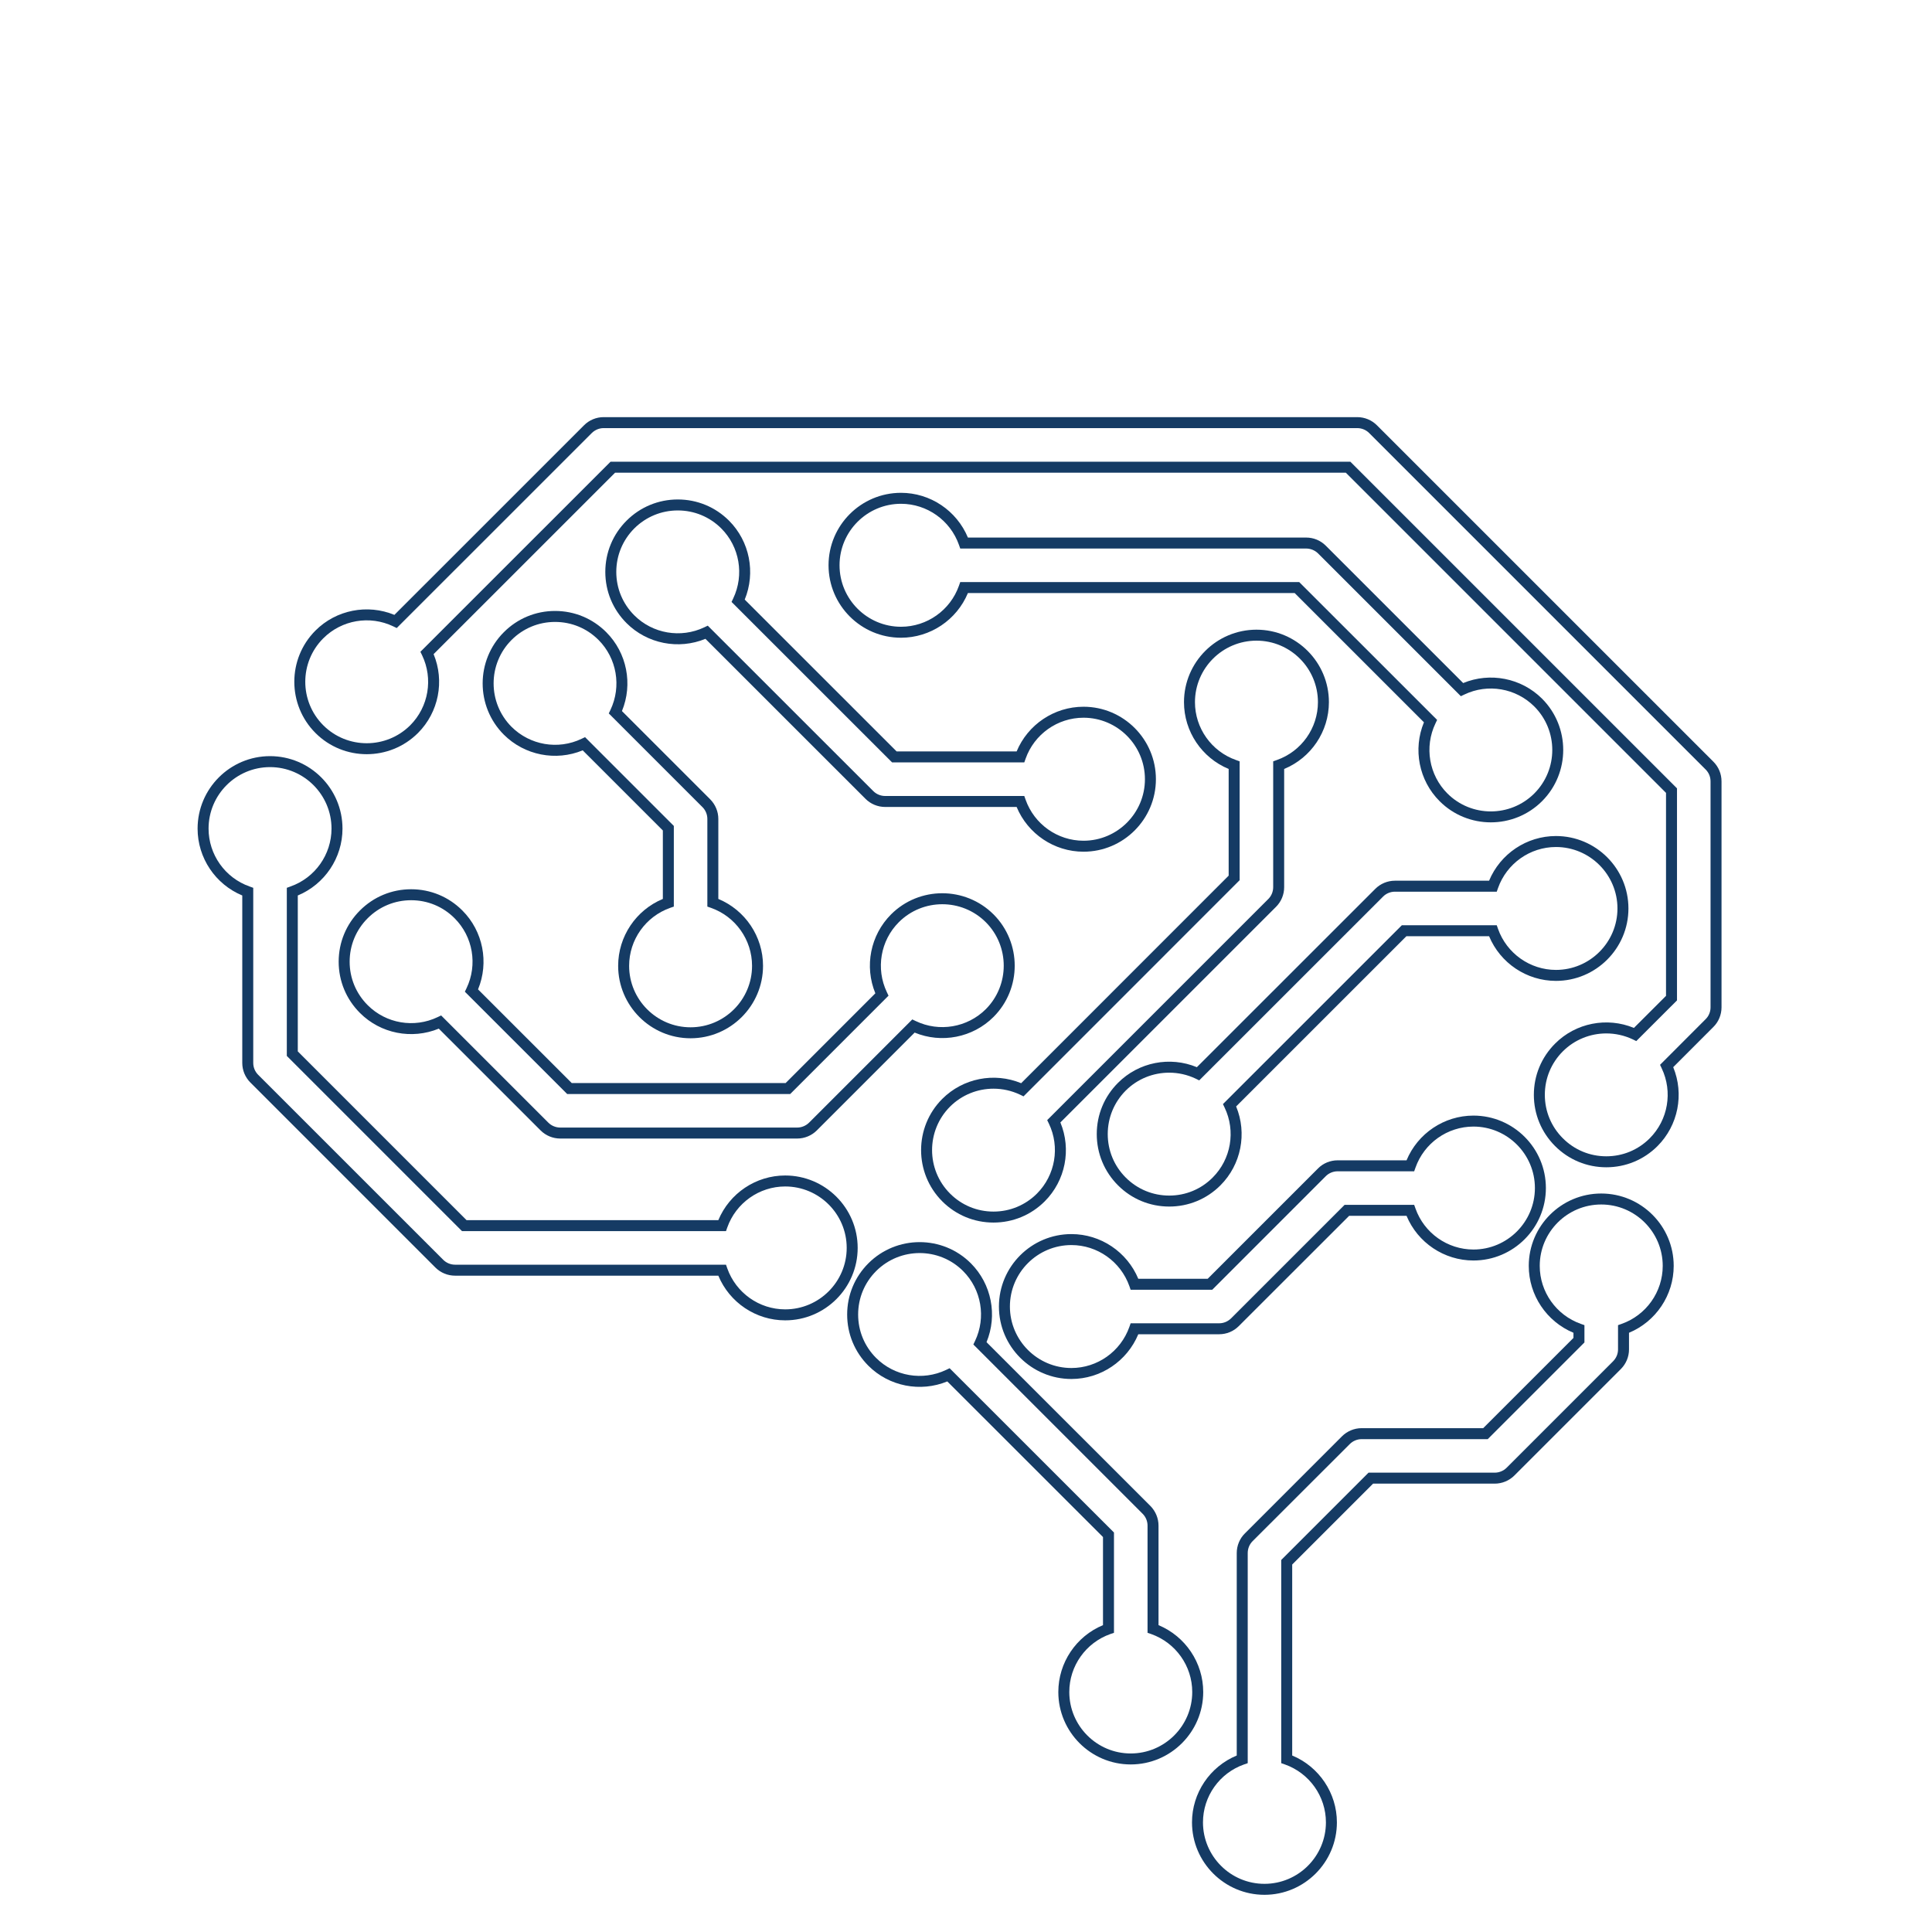 <svg width="88" height="88" viewBox="0 0 88 88" fill="none" xmlns="http://www.w3.org/2000/svg">
<g clip-path="url(#clip0)">
<path d="M73.165 53.168C72.283 53.168 71.455 52.825 70.832 52.202C70.209 51.579 69.865 50.75 69.865 49.868C69.865 48.986 70.209 48.158 70.832 47.535C71.772 46.591 73.196 46.314 74.423 46.82L75.885 45.36V36.115L61.3 21.53H28.017L19.75 29.795C20.259 31.019 19.983 32.442 19.039 33.387C17.751 34.674 15.656 34.675 14.37 33.387C13.084 32.1 13.084 30.008 14.37 28.72C15.313 27.777 16.737 27.5 17.964 28.007L26.601 19.372C26.836 19.134 27.161 19 27.492 19H61.823C62.158 19 62.484 19.135 62.719 19.373L78.045 34.697C78.282 34.934 78.413 35.252 78.413 35.592V45.884C78.413 46.219 78.277 46.546 78.041 46.778L76.213 48.608C76.718 49.836 76.44 51.258 75.498 52.202C74.875 52.825 74.047 53.168 73.165 53.168ZM73.165 47.071C72.436 47.071 71.721 47.353 71.186 47.887C70.656 48.417 70.365 49.12 70.365 49.868C70.365 50.616 70.656 51.319 71.186 51.847C71.714 52.377 72.417 52.668 73.165 52.668C73.913 52.668 74.616 52.377 75.144 51.847C75.979 51.01 76.199 49.731 75.688 48.66L75.613 48.501L77.688 46.423C77.832 46.283 77.913 46.087 77.913 45.884V35.592C77.913 35.383 77.834 35.194 77.69 35.05L62.364 19.725C62.224 19.582 62.025 19.5 61.823 19.5H27.492C27.293 19.5 27.099 19.582 26.954 19.725L18.071 28.606L17.912 28.53C16.84 28.016 15.561 28.238 14.724 29.075C13.632 30.167 13.632 31.943 14.724 33.035C15.816 34.127 17.593 34.125 18.686 33.035C19.522 32.197 19.739 30.916 19.226 29.846L19.149 29.688L27.81 21.03H61.507L76.385 35.908V45.567L74.53 47.42L74.371 47.342C73.986 47.16 73.573 47.071 73.165 47.071Z" fill="#153B64"/>
<path d="M35.764 60.14C34.43 60.14 33.228 59.33 32.719 58.105H20.728C20.391 58.105 20.073 57.974 19.833 57.736L11.404 49.307C11.165 49.066 11.035 48.749 11.035 48.413V40.788C9.811 40.28 9 39.078 9 37.743C9 35.921 10.481 34.441 12.3 34.441C14.119 34.441 15.6 35.921 15.6 37.743C15.6 39.077 14.788 40.279 13.564 40.788V47.889L21.252 55.577H32.719C33.228 54.352 34.43 53.542 35.764 53.542C37.584 53.542 39.066 55.022 39.066 56.84C39.066 58.661 37.584 60.14 35.764 60.14ZM12.3 34.941C10.756 34.941 9.5 36.198 9.5 37.743C9.5 38.924 10.251 39.986 11.368 40.378L11.535 40.439V48.413C11.535 48.617 11.614 48.809 11.758 48.955L20.186 57.38C20.331 57.525 20.525 57.605 20.728 57.605H33.068L33.126 57.771C33.522 58.889 34.581 59.64 35.764 59.64C37.309 59.64 38.566 58.383 38.566 56.84C38.566 55.296 37.309 54.042 35.764 54.042C34.581 54.042 33.522 54.794 33.126 55.911L33.068 56.077H21.045L13.064 48.096V40.439L13.231 40.378C14.349 39.985 15.1 38.924 15.1 37.743C15.1 36.198 13.844 34.941 12.3 34.941Z" fill="#153B64"/>
<path d="M57.594 86.306C55.775 86.306 54.294 84.824 54.294 83.006C54.294 81.671 55.106 80.469 56.332 79.961V70.739C56.332 70.405 56.466 70.077 56.703 69.845L61.126 65.421C61.363 65.186 61.687 65.051 62.019 65.051H67.557L71.669 60.94V60.706C70.445 60.197 69.633 58.993 69.633 57.66C69.633 55.842 71.114 54.363 72.933 54.363C74.753 54.363 76.235 55.842 76.235 57.66C76.235 58.993 75.423 60.197 74.199 60.706V61.463C74.199 61.8 74.067 62.116 73.828 62.358L68.976 67.209C68.74 67.445 68.415 67.578 68.081 67.578H62.542L58.858 71.262V79.961C60.082 80.47 60.894 81.671 60.894 83.006C60.894 84.824 59.414 86.306 57.594 86.306ZM62.019 65.551C61.819 65.551 61.623 65.633 61.481 65.775L57.054 70.198C56.912 70.34 56.832 70.536 56.832 70.739V80.31L56.664 80.368C55.544 80.763 54.794 81.822 54.794 83.006C54.794 84.55 56.05 85.806 57.594 85.806C59.138 85.806 60.394 84.55 60.394 83.006C60.394 81.822 59.643 80.764 58.525 80.368L58.358 80.31V71.055L62.335 67.078H68.081C68.283 67.078 68.48 66.997 68.623 66.856L73.474 62.004C73.619 61.859 73.699 61.666 73.699 61.463V60.359L73.865 60.3C74.984 59.904 75.735 58.843 75.735 57.66C75.735 56.116 74.478 54.863 72.933 54.863C71.389 54.863 70.133 56.116 70.133 57.66C70.133 58.843 70.884 59.904 72.003 60.3L72.169 60.359V61.147L67.764 65.551H62.019Z" fill="#153B64"/>
<path d="M51.503 80.368C49.685 80.368 48.205 78.885 48.205 77.068C48.205 75.733 49.016 74.531 50.24 74.023V70.01L43.148 62.922C41.924 63.425 40.498 63.151 39.554 62.208C38.931 61.585 38.587 60.757 38.587 59.875C38.587 58.993 38.931 58.165 39.554 57.542C40.84 56.256 42.936 56.255 44.222 57.542C45.165 58.486 45.441 59.909 44.935 61.134L52.4 68.595C52.634 68.832 52.769 69.157 52.769 69.489V74.023C53.993 74.532 54.805 75.734 54.805 77.068C54.805 78.885 53.323 80.368 51.503 80.368ZM43.254 62.321L50.74 69.804V74.372L50.573 74.429C49.456 74.825 48.705 75.884 48.705 77.068C48.705 78.612 49.96 79.868 51.503 79.868C53.048 79.868 54.305 78.612 54.305 77.068C54.305 75.884 53.554 74.826 52.436 74.429L52.269 74.372V69.489C52.269 69.289 52.189 69.092 52.045 68.95L44.335 61.24L44.411 61.081C44.922 60.01 44.704 58.732 43.868 57.895C42.776 56.801 41.001 56.803 39.907 57.895C39.378 58.424 39.087 59.127 39.087 59.875C39.087 60.623 39.378 61.326 39.907 61.854C40.743 62.689 42.023 62.908 43.095 62.397L43.254 62.321Z" fill="#153B64"/>
<path d="M36.31 51.859H25.518C25.185 51.859 24.859 51.726 24.624 51.49L19.986 46.853C18.759 47.357 17.337 47.083 16.395 46.138C15.771 45.515 15.426 44.686 15.426 43.804C15.426 42.922 15.771 42.094 16.395 41.471C17.017 40.848 17.845 40.504 18.727 40.504C19.609 40.504 20.437 40.848 21.059 41.471C22.004 42.414 22.281 43.838 21.774 45.065L26.042 49.332H35.784L39.871 45.244C39.366 44.018 39.643 42.595 40.586 41.65C41.872 40.364 43.967 40.366 45.255 41.65C46.54 42.939 46.54 45.033 45.255 46.319C44.31 47.264 42.884 47.539 41.661 47.033L37.204 51.49C36.968 51.726 36.643 51.859 36.31 51.859ZM20.093 46.252L24.978 51.137C25.118 51.277 25.318 51.359 25.518 51.359H36.31C36.511 51.359 36.708 51.277 36.851 51.136L41.554 46.433L41.713 46.509C42.78 47.021 44.063 46.803 44.902 45.967C45.991 44.874 45.991 43.097 44.902 42.005C43.808 40.913 42.03 40.915 40.94 42.005C40.104 42.841 39.885 44.122 40.395 45.191L40.471 45.352L35.991 49.832H25.835L21.174 45.171L21.25 45.012C21.762 43.94 21.543 42.66 20.705 41.824C20.178 41.295 19.475 41.004 18.727 41.004C17.979 41.004 17.277 41.295 16.748 41.824C16.218 42.353 15.926 43.056 15.926 43.804C15.926 44.552 16.218 45.255 16.748 45.784C17.583 46.621 18.864 46.841 19.934 46.328L20.093 46.252Z" fill="#153B64"/>
<path d="M31.454 47.292C29.635 47.292 28.156 45.81 28.156 43.992C28.156 42.656 28.967 41.453 30.192 40.945V37.827L26.541 34.177C25.317 34.683 23.892 34.405 22.947 33.461C21.662 32.174 21.664 30.081 22.95 28.795C23.572 28.172 24.4 27.828 25.282 27.828C26.164 27.828 26.992 28.172 27.614 28.795C28.557 29.738 28.834 31.161 28.329 32.388L32.35 36.409C32.587 36.65 32.719 36.968 32.719 37.304V40.945C33.944 41.454 34.755 42.656 34.755 43.992C34.755 45.81 33.274 47.292 31.454 47.292ZM26.648 33.576L30.692 37.62V41.294L30.525 41.352C29.407 41.747 28.656 42.806 28.656 43.992C28.656 45.536 29.911 46.792 31.454 46.792C33 46.792 34.255 45.536 34.255 43.992C34.255 42.807 33.503 41.748 32.386 41.352L32.219 41.294V37.304C32.219 37.098 32.14 36.907 31.996 36.763L27.729 32.495L27.805 32.336C28.315 31.264 28.096 29.984 27.26 29.147C26.733 28.619 26.03 28.328 25.282 28.328C24.534 28.328 23.832 28.619 23.303 29.147C22.211 30.239 22.211 32.014 23.3 33.106C24.139 33.943 25.419 34.164 26.489 33.652L26.648 33.576Z" fill="#153B64"/>
<path d="M48.802 62.811C46.982 62.811 45.5 61.33 45.5 59.511C45.5 57.69 46.982 56.211 48.802 56.211C50.136 56.211 51.338 57.023 51.848 58.247H55.008L60.034 53.221C60.266 52.985 60.592 52.851 60.928 52.851H64.066C64.575 51.625 65.779 50.814 67.113 50.814C68.932 50.814 70.413 52.294 70.413 54.113C70.413 55.934 68.932 57.414 67.113 57.414C65.779 57.414 64.575 56.604 64.066 55.379H61.452L56.424 60.403C56.183 60.644 55.866 60.773 55.532 60.773H51.848C51.338 61.999 50.136 62.811 48.802 62.811ZM48.802 56.711C47.257 56.711 46 57.967 46 59.511C46 61.055 47.257 62.311 48.802 62.311C49.984 62.311 51.044 61.56 51.441 60.44L51.499 60.274H55.532C55.734 60.274 55.925 60.194 56.072 60.051L61.245 54.879H64.414L64.473 55.045C64.868 56.163 65.93 56.914 67.113 56.914C68.656 56.914 69.913 55.657 69.913 54.113C69.913 52.569 68.656 51.314 67.113 51.314C65.93 51.314 64.868 52.065 64.473 53.185L64.414 53.351H60.928C60.725 53.351 60.529 53.432 60.389 53.572L55.215 58.747H51.499L51.441 58.58C51.044 57.462 49.984 56.711 48.802 56.711Z" fill="#153B64"/>
<path d="M45.252 55.686C44.37 55.686 43.542 55.343 42.919 54.72C41.633 53.433 41.633 51.339 42.919 50.053C43.864 49.109 45.285 48.832 46.513 49.338L55.964 39.884V35.025C54.739 34.518 53.929 33.316 53.929 31.983C53.929 30.161 55.41 28.681 57.232 28.681C59.05 28.681 60.53 30.161 60.53 31.983C60.53 33.317 59.719 34.519 58.492 35.025V40.407C58.492 40.747 58.36 41.065 58.124 41.302L48.299 51.126C48.808 52.351 48.531 53.775 47.586 54.72C46.963 55.343 46.134 55.686 45.252 55.686ZM45.254 49.588C44.526 49.588 43.809 49.87 43.273 50.405C42.182 51.498 42.182 53.275 43.273 54.365C43.801 54.895 44.504 55.186 45.252 55.186C46 55.186 46.703 54.895 47.233 54.365C48.069 53.526 48.288 52.247 47.775 51.179L47.698 51.02L57.771 40.947C57.913 40.806 57.992 40.612 57.992 40.407V34.678L58.159 34.618C59.278 34.225 60.03 33.165 60.03 31.983C60.03 30.438 58.775 29.181 57.232 29.181C55.686 29.181 54.429 30.438 54.429 31.983C54.429 33.164 55.18 34.224 56.297 34.618L56.464 34.678V40.091L46.62 49.938L46.461 49.86C46.075 49.678 45.663 49.588 45.254 49.588Z" fill="#153B64"/>
<path d="M49.352 38.794C48.017 38.794 46.815 37.981 46.306 36.756H40.315C39.981 36.756 39.656 36.621 39.423 36.386L32.132 29.098C30.907 29.602 29.482 29.325 28.539 28.383C27.915 27.76 27.571 26.932 27.571 26.05C27.571 25.168 27.915 24.339 28.539 23.716C29.162 23.093 29.991 22.75 30.873 22.75C31.755 22.75 32.583 23.093 33.206 23.716C34.148 24.658 34.426 26.082 33.921 27.31L40.841 34.227H46.306C46.814 33.004 48.016 32.191 49.352 32.191C51.171 32.191 52.65 33.673 52.65 35.492C52.65 37.312 51.171 38.794 49.352 38.794ZM32.238 28.498L39.777 36.033C39.918 36.175 40.114 36.256 40.315 36.256H46.655L46.714 36.423C47.109 37.542 48.169 38.294 49.352 38.294C50.895 38.294 52.15 37.037 52.15 35.492C52.15 33.948 50.895 32.691 49.352 32.691C48.169 32.691 47.108 33.442 46.714 34.56L46.655 34.727H40.634L33.321 27.417L33.397 27.258C33.907 26.185 33.688 24.903 32.852 24.068C32.324 23.541 31.621 23.25 30.873 23.25C30.125 23.25 29.423 23.541 28.892 24.068C28.363 24.599 28.071 25.302 28.071 26.05C28.071 26.798 28.363 27.5 28.892 28.028C29.728 28.864 31.009 29.082 32.079 28.574L32.238 28.498Z" fill="#153B64"/>
<path d="M67.905 37.457C67.06 37.457 66.215 37.136 65.572 36.492C64.628 35.549 64.351 34.125 64.859 32.9L58.97 27.012H44.087C43.577 28.238 42.374 29.048 41.039 29.048C39.219 29.048 37.739 27.568 37.739 25.747C37.739 23.928 39.219 22.447 41.039 22.447C42.374 22.447 43.576 23.258 44.087 24.485H59.493C59.829 24.485 60.146 24.615 60.385 24.852L66.646 31.112C67.869 30.607 69.293 30.882 70.239 31.824C71.524 33.113 71.524 35.205 70.239 36.492C69.594 37.136 68.75 37.457 67.905 37.457ZM43.738 26.512H59.177L65.459 32.791L65.383 32.951C64.87 34.022 65.09 35.303 65.925 36.14C67.018 37.233 68.794 37.231 69.886 36.14C70.977 35.048 70.977 33.272 69.886 32.18C69.047 31.343 67.767 31.123 66.699 31.635L66.54 31.711L60.034 25.205C59.892 25.066 59.695 24.985 59.494 24.985H43.738L43.679 24.818C43.284 23.699 42.222 22.947 41.04 22.947C39.496 22.947 38.24 24.201 38.24 25.747C38.24 27.291 39.496 28.548 41.04 28.548C42.223 28.548 43.284 27.797 43.679 26.679L43.738 26.512Z" fill="#153B64"/>
<path d="M53.257 54.957C52.375 54.957 51.546 54.614 50.924 53.991C50.3 53.367 49.956 52.538 49.956 51.656C49.956 50.774 50.3 49.945 50.924 49.322C51.866 48.378 53.289 48.101 54.516 48.609L62.644 40.485C62.876 40.251 63.202 40.115 63.536 40.115H67.826C68.335 38.889 69.537 38.08 70.871 38.08C72.691 38.08 74.173 39.56 74.173 41.38C74.173 43.199 72.691 44.678 70.871 44.678C69.537 44.678 68.335 43.868 67.826 42.643H64.06L56.304 50.397C56.812 51.624 56.534 53.046 55.589 53.991C54.967 54.614 54.139 54.957 53.257 54.957ZM53.254 48.859C52.526 48.859 51.812 49.139 51.276 49.674C50.748 50.205 50.456 50.908 50.456 51.656C50.456 52.404 50.748 53.108 51.276 53.636C51.806 54.166 52.509 54.457 53.257 54.457C54.005 54.457 54.708 54.166 55.235 53.636C56.073 52.8 56.292 51.52 55.78 50.45L55.704 50.29L63.853 42.143H68.175L68.233 42.31C68.629 43.427 69.691 44.178 70.871 44.178C72.416 44.178 73.673 42.922 73.673 41.38C73.673 39.837 72.416 38.58 70.871 38.58C69.691 38.58 68.629 39.331 68.233 40.449L68.175 40.615H63.536C63.334 40.615 63.138 40.696 62.998 40.838L54.623 49.21L54.464 49.132C54.077 48.948 53.664 48.859 53.254 48.859Z" fill="#153B64"/>
</g>
<defs>
<clipPath id="clip0">
<rect width="69.413" height="67.306" fill="white" transform="translate(9 19)"/>
</clipPath>
</defs>
</svg>
